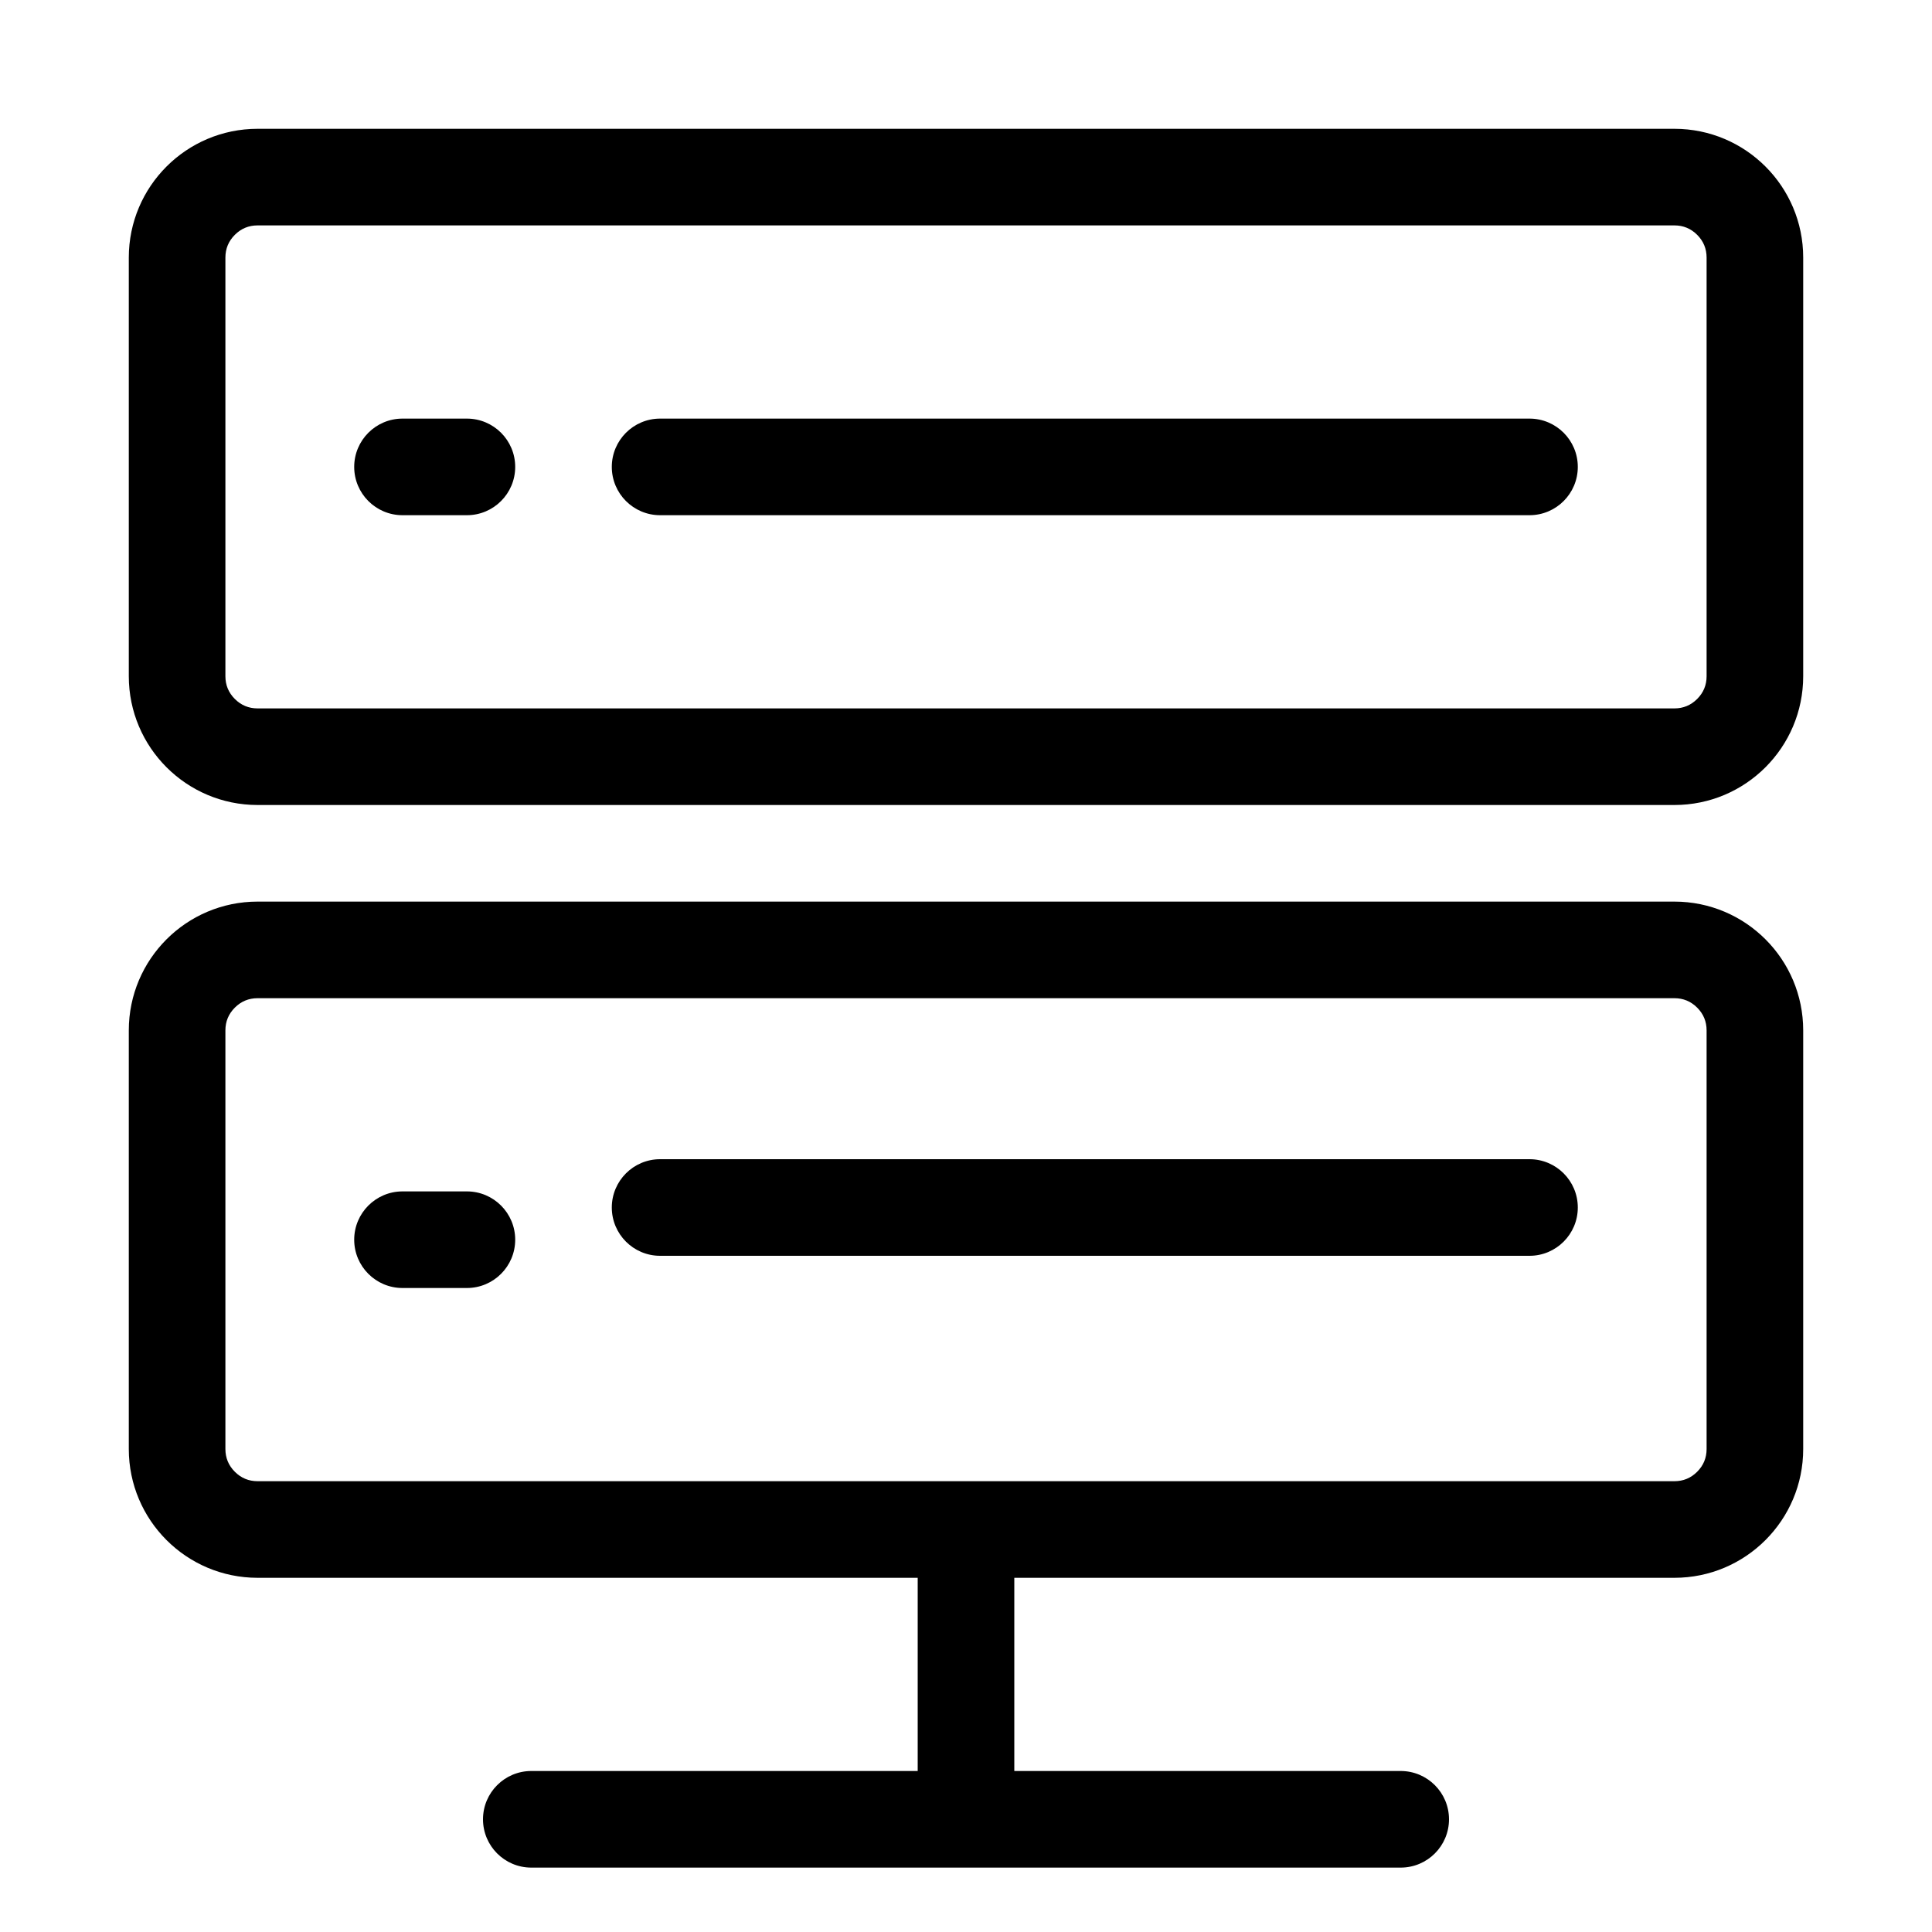 <svg xmlns="http://www.w3.org/2000/svg" xmlns:xlink="http://www.w3.org/1999/xlink" fill="none" version="1.1" width="60" height="60" viewBox="0 0 60 60"><g style="mix-blend-mode:passthrough"><g style="mix-blend-mode:passthrough"><path d="M8,4C5.791,4,4,5.791,4,8L4,21C4,23.209,5.791,25,8,25L52,25C54.209,25,56,23.209,56,21L56,8C56,5.791,54.209,4,52,4L8,4ZM7,21L7,8Q7,7.586,7.293,7.293Q7.586,7,8,7L52,7Q52.414,7,52.707,7.293Q53,7.586,53,8L53,21Q53,21.414,52.707,21.707Q52.414,22,52,22L8,22Q7.586,22,7.293,21.707Q7,21.414,7,21ZM11,14.5C11,13.672,11.672,13,12.5,13L14.5,13C15.328,13,16,13.672,16,14.5C16,15.328,15.328,16,14.5,16L12.5,16C11.672,16,11,15.328,11,14.5ZM20.5,13C19.672,13,19,13.672,19,14.5C19,15.328,19.672,16,20.5,16L47.5,16C48.328,16,49,15.328,49,14.5C49,13.672,48.328,13,47.5,13L20.5,13ZM8,28C5.791,28,4,29.791,4,32L4,45C4,47.209,5.791,49,8,49L28.5,49L28.5,55L16.5,55C15.672,55,15,55.672,15,56.5C15,57.328,15.672,58,16.5,58L43.5,58C44.328,58,45,57.328,45,56.5C45,55.672,44.328,55,43.5,55L31.5,55L31.5,49L52,49C54.209,49,56,47.209,56,45L56,32C56,29.791,54.209,28,52,28L8,28ZM30,46L52,46Q52.414,46,52.707,45.707Q53,45.414,53,45L53,32Q53,31.586,52.707,31.293Q52.414,31,52,31L8,31Q7.586,31,7.293,31.293Q7,31.586,7,32L7,45Q7,45.414,7.293,45.707Q7.586,46,8,46L30,46ZM19,37.5C19,36.672,19.672,36,20.5,36L47.5,36C48.328,36,49,36.672,49,37.5C49,38.328,48.328,39,47.5,39L20.5,39C19.672,39,19,38.328,19,37.5ZM11,38.5C11,37.672,11.672,37,12.5,37L14.5,37C15.328,37,16,37.672,16,38.5C16,39.328,15.328,40,14.5,40L12.5,40C11.672,40,11,39.328,11,38.5Z" fill-rule="evenodd" fill="#000000" fill-opacity="1"/></g></g></svg>